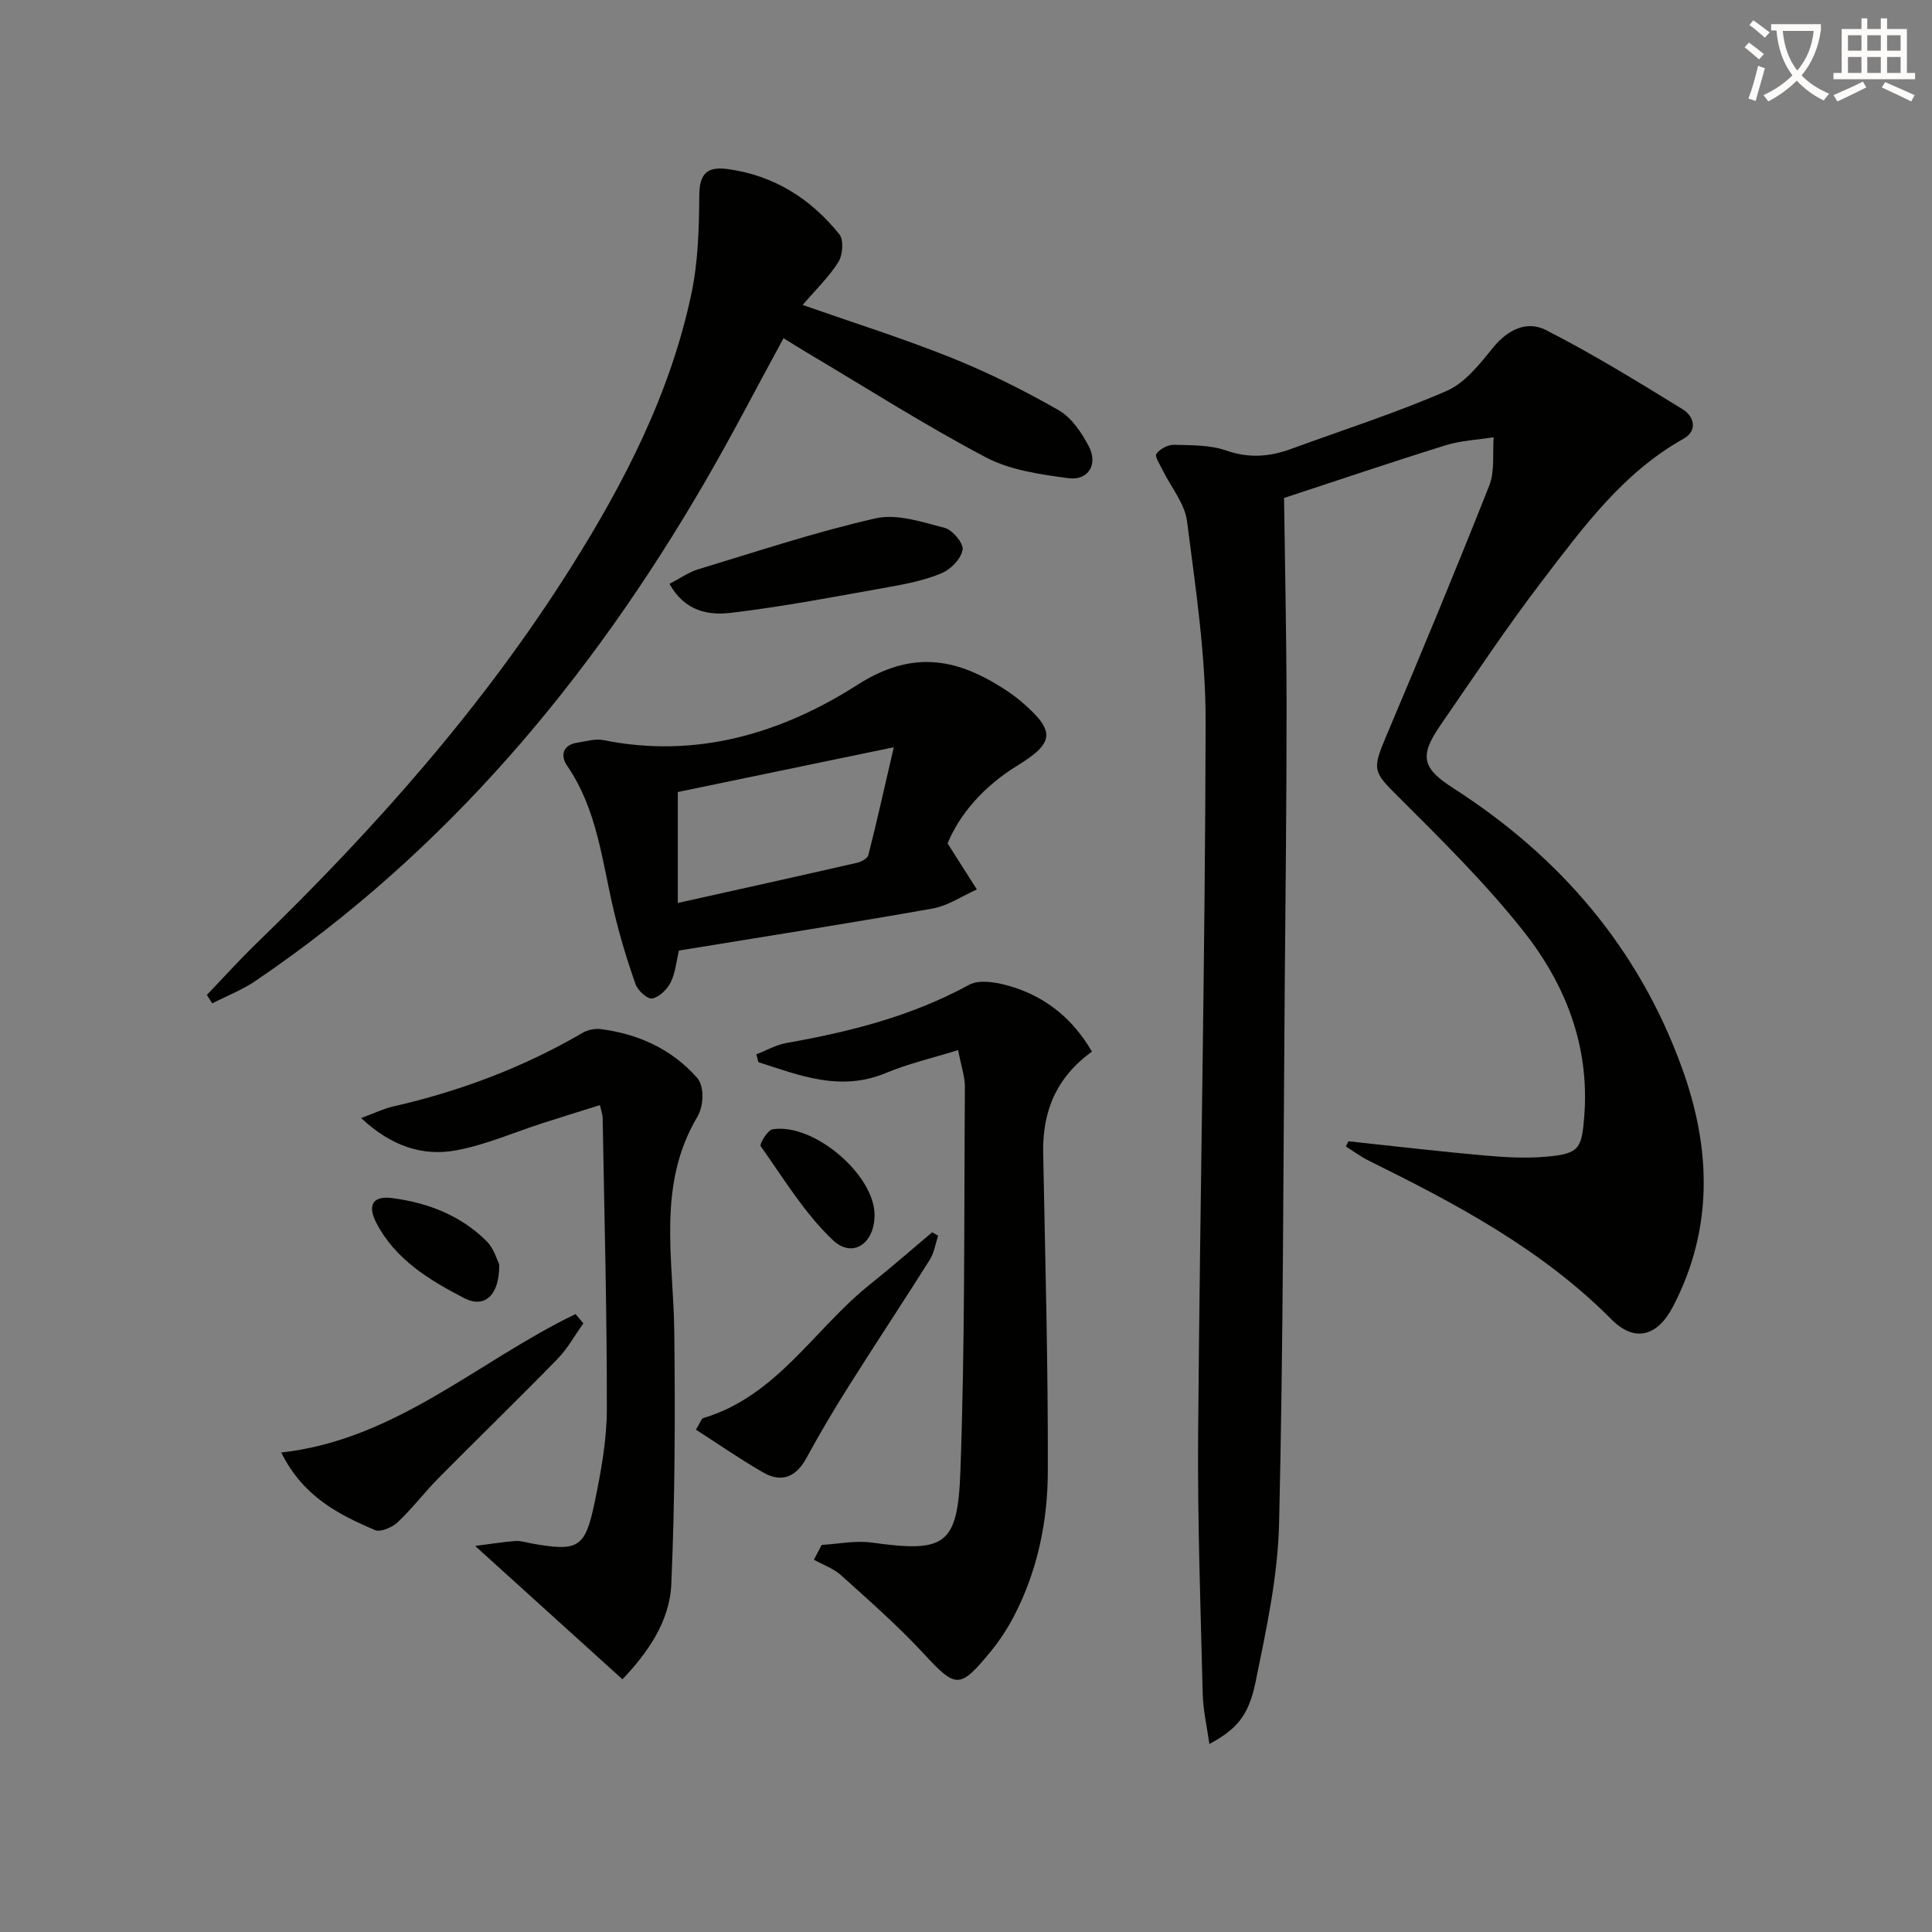 <svg enable-background="new 0 0 400 400" viewBox="0 0 400 400" xmlns="http://www.w3.org/2000/svg"><rect x="0" y="0" width="400" height="400" fill="#808080" stroke="none"/><path d="m362.1 8.8c1.1.8 2.1 1.6 3.1 2.4l-1 1.1c-1.3-1.1-2.3-2-3-2.5zm1.9 4.8c.5.2.9.4 1.4.5-.6 2.3-1.3 4.5-1.9 6.8l-1.5-.5c.8-2.1 1.4-4.3 2-6.8zm-1-9.4c1.3.9 2.4 1.8 3.4 2.5l-1 1.1c-1.4-1.2-2.4-2.1-3.2-2.6zm3.7 2.2v-1.4h10.3v1.2c-.5 3.6-1.8 6.8-4 9.4 1.5 1.6 3.4 2.8 5.7 3.8-.3.4-.7.8-1.1 1.4-2.3-1.1-4.1-2.5-5.6-4.1-1.6 1.6-3.6 3.1-5.9 4.3-.3-.5-.7-.9-1-1.3 2.4-1.1 4.4-2.5 6-4.1-1.9-2.5-3-5.6-3.3-9.3h-1.1zm8.8 0h-6.4c.3 3.3 1.3 6 3 8.2 2-2.3 3.1-5.1 3.4-8.2z" fill="#fcfbfa"/><path d="m385.3 3.8h1.3v2.2h2.8v-2.2h1.3v2.2h4.1v9.1h1.7v1.3h-16.9v-1.3h1.7v-9.1h4.1v-2.2zm.4 13.1.7 1.2c-1.8.9-3.8 1.9-6 2.9-.2-.4-.5-.8-.8-1.3 2.3-1 4.3-1.9 6.1-2.8zm-3.1-6.4h2.8v-3.2h-2.8zm0 4.6h2.8v-3.3h-2.8zm4-4.6h2.8v-3.2h-2.8zm0 4.6h2.8v-3.3h-2.8zm3.7 1.9c2.1.9 4.1 1.8 6.1 2.7l-.7 1.3c-2.2-1.1-4.2-2-6.1-2.9zm3.2-9.7h-2.8v3.2h2.8zm-2.8 7.8h2.8v-3.3h-2.8z" fill="#fcfbfa"/><g fill="#010100"><path d="m279.17 236.29c9.38 1 18.75 2.1 28.15 2.94 4.29.38 8.66.63 12.94.24 6.73-.61 7.23-1.68 7.75-8.42 1.12-14.61-3.96-27.39-12.7-38.4-7.83-9.86-16.88-18.79-25.82-27.71-5.13-5.11-5.45-5.51-2.57-12.34 7.31-17.28 14.51-34.61 21.41-52.06 1.18-2.99.66-6.66.92-10.01-3.32.53-6.77.67-9.95 1.66-11.52 3.59-22.95 7.46-33.45 10.91.18 14.03.51 28.73.52 43.43.01 19.33-.22 38.66-.38 57.98-.31 36.98-.29 73.96-1.17 110.92-.26 11.01-2.66 22.05-4.89 32.91-1.48 7.18-4.13 9.78-9.54 12.74-.5-3.59-1.29-6.94-1.38-10.31-.44-17.97-1.09-35.95-.95-53.92.39-49.12 1.46-98.24 1.55-147.37.03-13.87-2.08-27.77-3.85-41.58-.47-3.68-3.34-7.05-5.06-10.59-.55-1.12-1.67-2.83-1.29-3.34.74-1.01 2.38-1.91 3.63-1.88 3.64.09 7.49.02 10.84 1.19 4.72 1.64 9.01 1.29 13.48-.35 10.74-3.94 21.67-7.43 32.14-11.99 3.8-1.65 6.85-5.54 9.59-8.93 3.05-3.78 7.06-5.67 10.93-3.7 9.72 4.95 19.05 10.7 28.35 16.42 2.39 1.47 3.18 4.44.17 6.12-12.47 6.98-20.67 18.21-29.05 29.15-7.48 9.77-14.3 20.05-21.29 30.19-4.36 6.33-3.8 8.83 2.67 12.98 22.13 14.21 38.44 33.18 47.42 58.09 5.99 16.62 6.46 33.12-1.89 49.21-3.26 6.28-7.99 7.5-12.76 2.7-14.45-14.55-32.19-23.94-50.26-32.87-1.66-.82-3.16-1.95-4.73-2.94.19-.35.36-.71.52-1.07z"/><path d="m42.83 205.99c3.42-3.57 6.73-7.24 10.28-10.68 24.44-23.7 46.96-49.02 65.15-77.92 11.11-17.64 20.58-36.11 24.91-56.69 1.38-6.59 1.56-13.52 1.61-20.29.03-4.55 1.71-5.98 5.93-5.4 9.57 1.32 17.16 6.14 23.07 13.5.93 1.16.71 4.24-.18 5.69-1.87 3.04-4.54 5.58-7.42 8.94 10.59 3.71 20.86 6.94 30.82 10.94 7.63 3.06 15.05 6.77 22.19 10.85 2.67 1.53 4.77 4.66 6.25 7.51 1.94 3.73-.15 7.11-4.25 6.56-5.82-.78-12.04-1.65-17.12-4.33-12.62-6.66-24.7-14.37-36.99-21.66-1.56-.93-3.1-1.9-4.86-2.99-5.46 10.01-10.61 20.02-16.26 29.74-23.77 40.94-53.56 76.53-93.05 103.32-2.77 1.88-5.97 3.12-8.97 4.66-.36-.58-.73-1.17-1.11-1.75z"/><path d="m226.07 217.72c-7.46 5.41-10.26 12.48-10.09 21.03.42 21.98 1.03 43.95.96 65.93-.03 10.32-2.13 20.5-6.96 29.83-1.37 2.64-3.03 5.19-4.92 7.48-6.41 7.81-7.18 7.55-13.9.29-5.3-5.72-11.21-10.89-17.01-16.13-1.57-1.42-3.75-2.17-5.64-3.23.54-1.02 1.07-2.04 1.61-3.06 3.45-.2 6.97-.95 10.33-.49 15.05 2.07 17.82.76 18.38-14.55.98-26.57.75-53.19.94-79.79.01-2.1-.75-4.21-1.4-7.62-5.2 1.62-10.27 2.79-15.01 4.76-9.38 3.9-17.78.49-26.34-2.26-.14-.54-.28-1.08-.43-1.62 2.07-.8 4.08-1.97 6.23-2.35 13.14-2.32 25.91-5.54 37.79-12.03 2.38-1.3 6.49-.41 9.45.56 6.84 2.25 12.19 6.67 16.01 13.25z"/><path d="m196.19 174.62c2.43 3.83 4.25 6.68 6.06 9.53-3.05 1.35-5.97 3.38-9.16 3.95-17.44 3.09-34.95 5.83-52.52 8.7-.53 2.19-.72 4.58-1.71 6.58-.72 1.46-2.35 3.05-3.82 3.35-.95.19-2.98-1.62-3.44-2.92-1.76-4.98-3.29-10.06-4.51-15.2-2.45-10.28-3.41-20.98-9.68-30.08-1.36-1.97-1.03-4.3 2.12-4.77 1.79-.27 3.69-.87 5.38-.53 19.25 3.9 36.91-1.4 52.64-11.46 10.99-7.02 19.99-5.65 29.8.53 1.4.88 2.78 1.84 4.04 2.91 7.21 6.17 7.01 8.54-.85 13.36-6.83 4.2-11.87 9.98-14.35 16.05zm-55.86-10.64v22.97c12.61-2.81 24.89-5.52 37.15-8.33.87-.2 2.13-.9 2.31-1.6 1.76-6.95 3.32-13.95 5.26-22.31-16.02 3.33-30.2 6.27-44.72 9.27z"/><path d="m128.87 347.68c-10.15-9.19-19.91-18.02-30.5-27.61 3.14-.4 5.74-.83 8.35-1.02 1.12-.08 2.28.32 3.42.52 9.6 1.69 11 .98 12.99-8.6 1.31-6.31 2.5-12.8 2.51-19.21.03-20.12-.52-40.24-.87-60.36-.01-.64-.27-1.29-.56-2.6-4 1.26-7.87 2.45-11.73 3.69-6 1.93-11.87 4.53-18.01 5.67-7.01 1.3-13.49-.87-19.7-6.68 2.8-1.03 4.65-1.94 6.6-2.39 13.84-3.15 26.96-8.09 39.25-15.25 1.05-.61 2.52-.93 3.71-.78 7.83 1 14.7 4.11 20 10.09.82.92 1.13 2.58 1.11 3.88-.02 1.45-.38 3.06-1.12 4.3-8.33 14.07-4.9 29.29-4.72 44.27.21 17.44.14 34.9-.61 52.32-.32 7.83-4.94 14.31-10.12 19.76z"/><path d="m120.78 273.99c-1.77 2.47-3.26 5.22-5.36 7.37-8.12 8.32-16.47 16.42-24.65 24.68-2.91 2.95-5.43 6.3-8.44 9.13-1.14 1.07-3.57 2.12-4.73 1.61-7.47-3.23-14.79-6.84-19.37-16.05 23.76-2.65 40.77-18.96 60.93-28.67.54.64 1.08 1.29 1.62 1.93z"/><path d="m138.61 120.88c2.22-1.15 3.97-2.42 5.93-3.01 12.2-3.69 24.33-7.74 36.73-10.55 4.43-1.01 9.66.76 14.34 1.98 1.62.42 3.92 3.22 3.69 4.53-.33 1.86-2.43 4.04-4.31 4.83-3.47 1.46-7.28 2.23-11.01 2.89-10.9 1.94-21.78 4.05-32.76 5.34-4.44.52-9.4-.24-12.61-6.01z"/><path d="m144.09 296c.96-1.61 1.13-2.29 1.47-2.39 15.28-4.53 23.01-18.47 34.54-27.67 4.38-3.5 8.61-7.2 12.9-10.81.41.24.82.48 1.23.72-.56 1.67-.82 3.52-1.73 4.97-5.49 8.72-11.19 17.3-16.68 26.01-3.1 4.91-6.07 9.91-8.84 15.01-2.16 3.98-5.14 5.22-8.99 3.01-4.75-2.73-9.27-5.88-13.9-8.85z"/><path d="m181.07 251.6c-.03 5.88-4.55 9.03-8.67 5.12-5.85-5.56-10.18-12.75-14.91-19.42-.3-.42 1.42-3.32 2.45-3.49 8.54-1.37 21.17 9.45 21.13 17.79z"/><path d="m103.36 261.75c.1 6.38-3 9.22-7.26 7.01-7.17-3.72-14.26-7.98-18.19-15.59-1.91-3.7-.68-5.64 3.3-5.12 7.38.97 14.2 3.59 19.55 8.94 1.52 1.51 2.15 3.91 2.6 4.76z"/></g></svg>